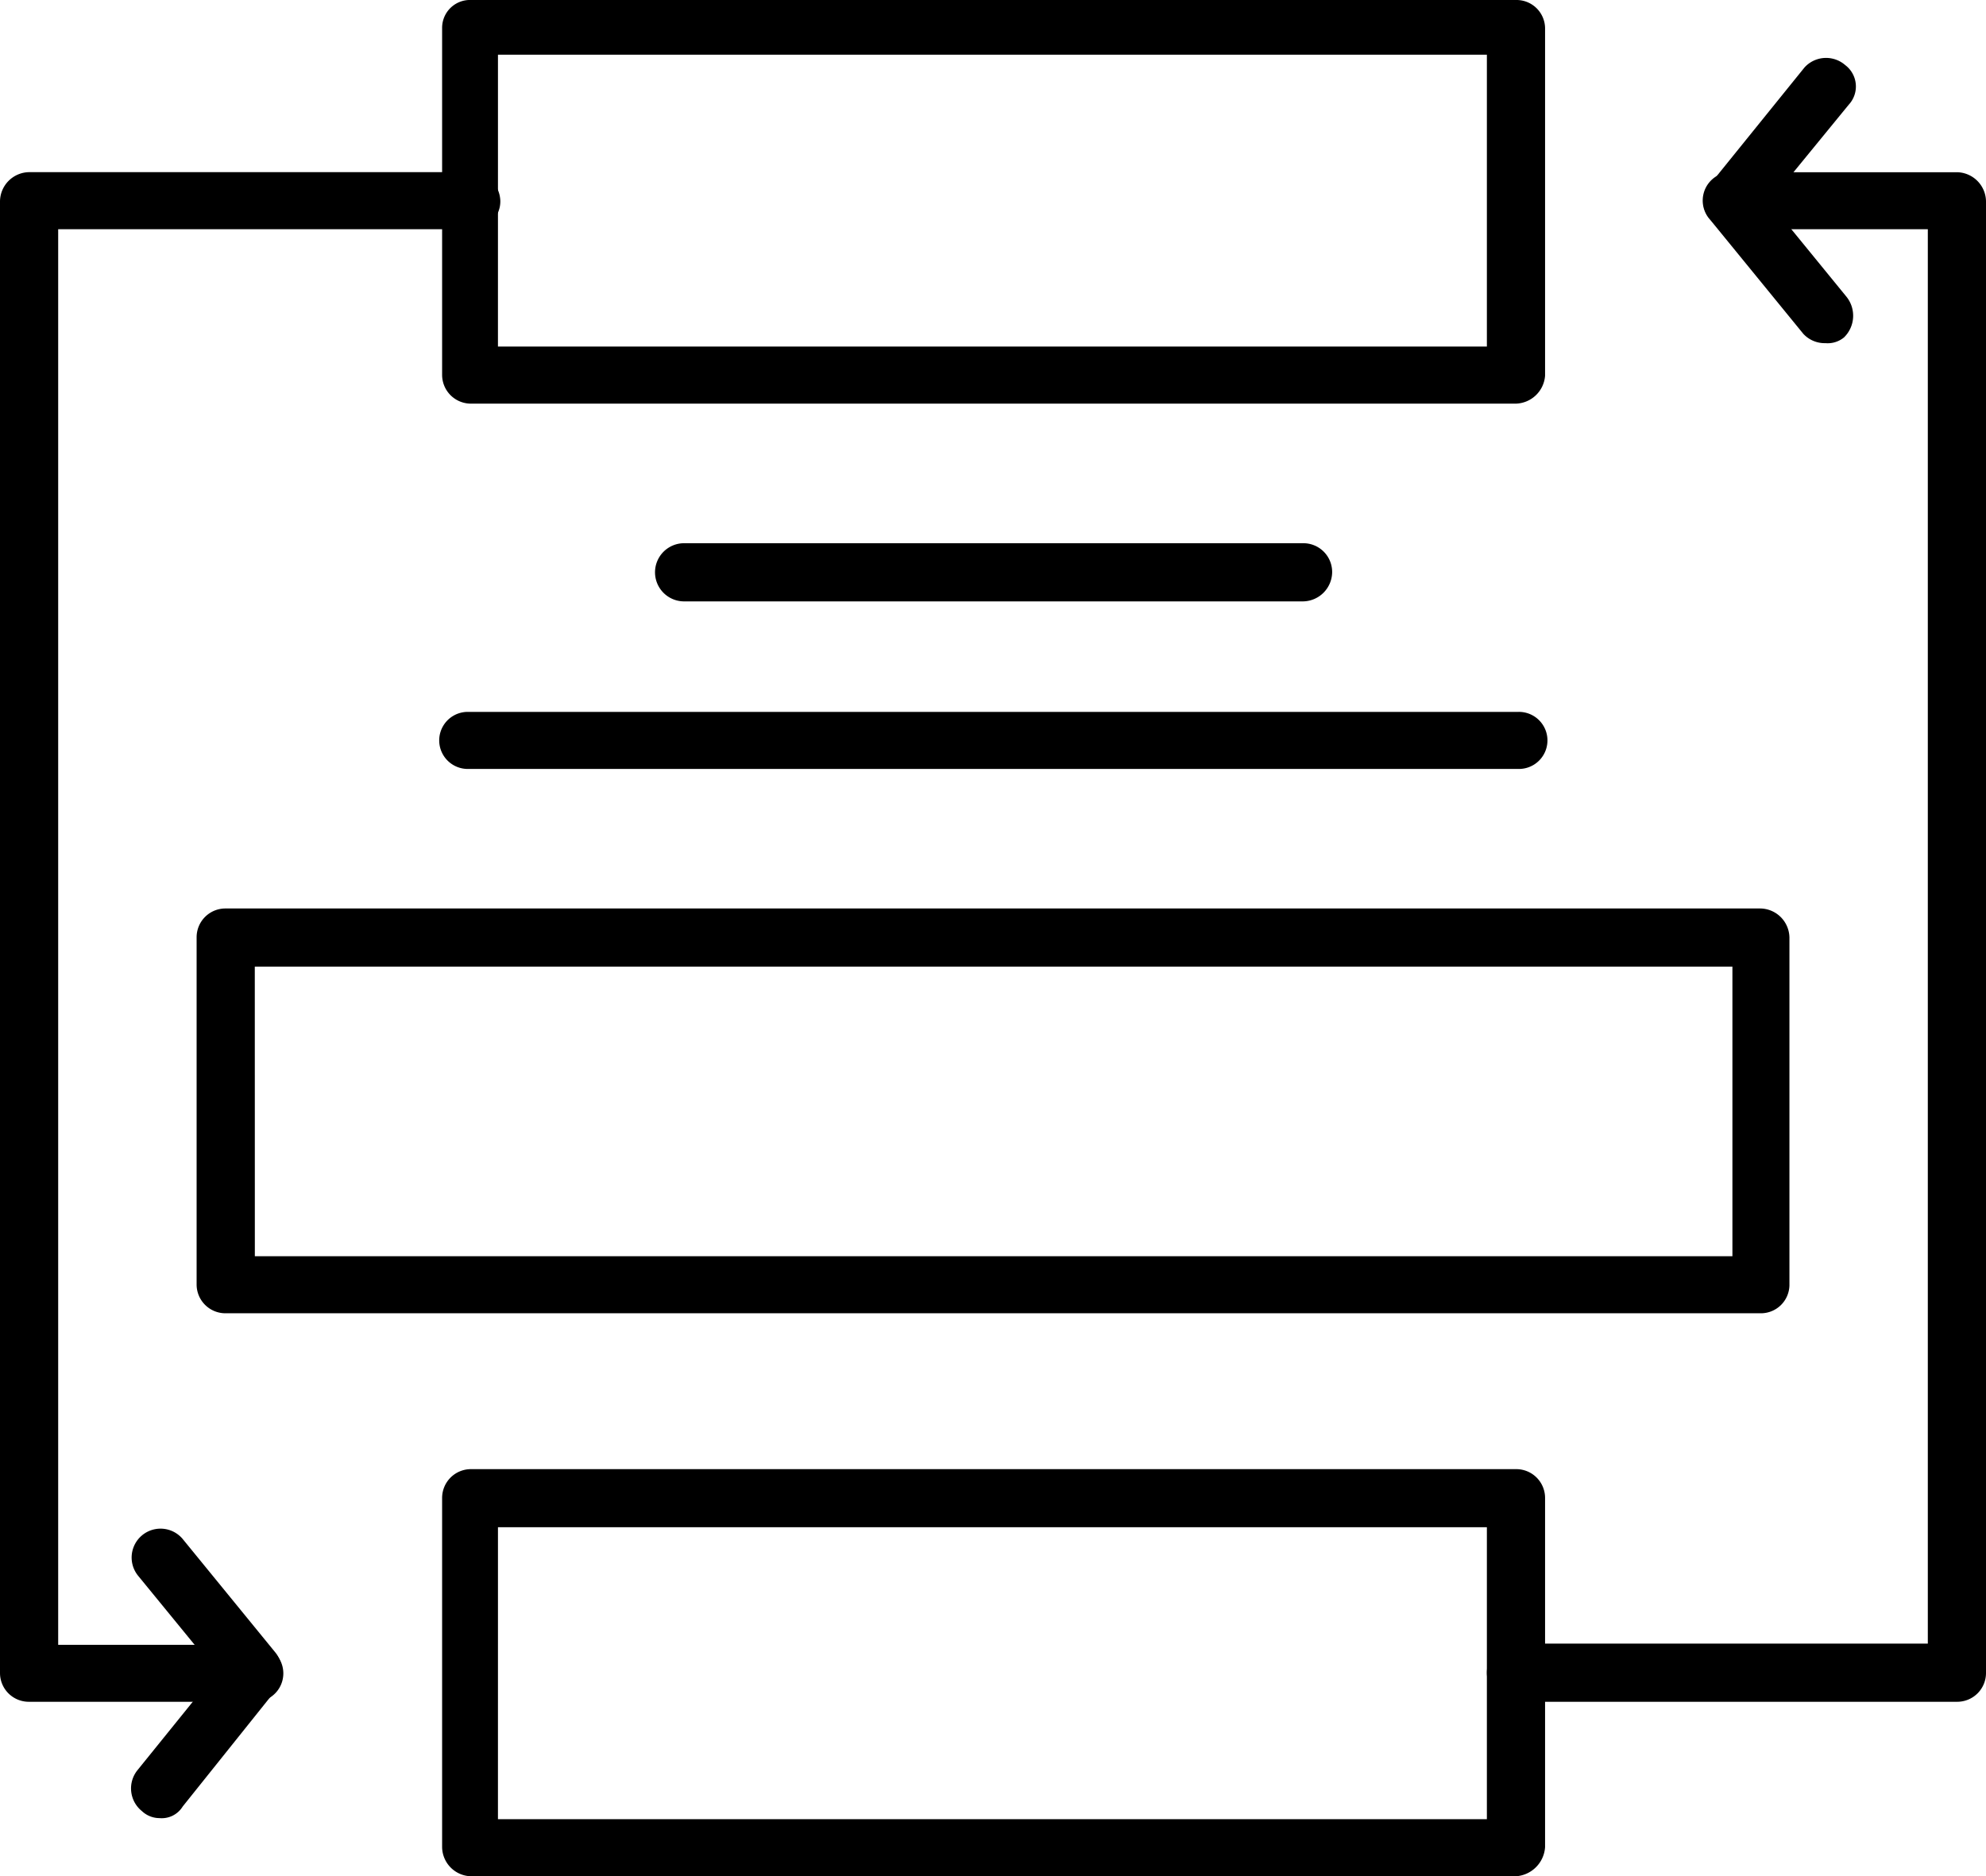 <svg xmlns="http://www.w3.org/2000/svg" width="121.797" height="115.09"><g data-name="Group 15"><g data-name="Group 1"><path data-name="Path 80" d="M92.971 24.759H28.898a1.766 1.766 0 0 1-1.784-1.784V1.712A1.708 1.708 0 0 1 28.898 0h64.074a1.752 1.752 0 0 1 1.784 1.712v21.335a1.851 1.851 0 0 1-1.785 1.712Zm-62.433-3.5h60.649V3.354H30.539Z" fill-rule="evenodd"/></g><g data-name="Group 2"><path data-name="Path 81" d="M92.971 115.09H28.898a1.812 1.812 0 0 1-1.784-1.784V91.901a1.767 1.767 0 0 1 1.784-1.784h64.074a1.767 1.767 0 0 1 1.784 1.784v21.405a1.918 1.918 0 0 1-1.785 1.784Zm-62.433-3.5h60.649V93.681H30.539Z" fill-rule="evenodd"/></g><g data-name="Group 3"><path data-name="Path 82" d="M107.958 80.556H13.842a1.766 1.766 0 0 1-1.784-1.783V57.51a1.766 1.766 0 0 1 1.784-1.784h94.116a1.812 1.812 0 0 1 1.784 1.784v21.334a1.751 1.751 0 0 1-1.784 1.712Zm-92.329-3.5h90.616V59.294H15.626Z" fill-rule="evenodd"/></g><g data-name="Group 6"><g data-name="Group 4"><path data-name="Path 83" d="M79.914 36.889H41.955a1.784 1.784 0 0 1 0-3.568h37.959a1.766 1.766 0 0 1 1.784 1.784 1.812 1.812 0 0 1-1.784 1.784Z" fill-rule="evenodd"/></g><g data-name="Group 5"><path data-name="Path 84" d="M93.186 47.167h-64.5a1.75 1.75 0 1 1 0-3.5h64.43a1.75 1.75 0 1 1 .071 3.5Z" fill-rule="evenodd"/></g></g><g data-name="Group 10"><g data-name="Group 7"><path data-name="Path 85" d="M120.013 104.387H92.971a1.784 1.784 0 1 1 0-3.568h25.258V14.06h-11.987a1.752 1.752 0 0 1-1.784-1.712 1.862 1.862 0 0 1 1.784-1.784h13.771a1.812 1.812 0 0 1 1.784 1.784v90.26a1.766 1.766 0 0 1-1.784 1.779Z" fill-rule="evenodd"/></g><g data-name="Group 8"><path data-name="Path 86" d="M106.242 14.056a1.225 1.225 0 0 1-1.07-.428 1.642 1.642 0 0 1-.214-2.426l5.708-7.064a1.787 1.787 0 0 1 2.5-.143 1.642 1.642 0 0 1 .214 2.426l-5.779 7.064a1.95 1.95 0 0 1-1.359.571Z" fill-rule="evenodd"/></g><g data-name="Group 9"><path data-name="Path 87" d="M111.95 21.049a1.783 1.783 0 0 1-1.356-.571l-5.708-6.992a1.746 1.746 0 1 1 2.64-2.283l5.708 6.992a1.858 1.858 0 0 1-.143 2.5 1.572 1.572 0 0 1-1.141.354Z" fill-rule="evenodd"/></g></g><g data-name="Group 14"><g data-name="Group 11"><path data-name="Path 88" d="M15.626 104.387H1.784A1.766 1.766 0 0 1 0 102.603v-90.26a1.812 1.812 0 0 1 1.784-1.783H28.9a1.812 1.812 0 0 1 1.784 1.784A1.708 1.708 0 0 1 28.9 14.06H3.568v86.835h12.058a1.75 1.75 0 1 1 0 3.5Z" fill-rule="evenodd"/></g><g data-name="Group 12"><path data-name="Path 89" d="M9.776 111.523a1.573 1.573 0 0 1-1.07-.428 1.784 1.784 0 0 1-.285-2.5l5.708-7.064a1.749 1.749 0 0 1 2.5-.357 1.8 1.8 0 0 1 .285 2.5l-5.708 7.135a1.511 1.511 0 0 1-1.43.714Z" fill-rule="evenodd"/></g><g data-name="Group 13"><path data-name="Path 90" d="M15.625 104.387a1.757 1.757 0 0 1-1.356-.642L8.49 96.681a1.772 1.772 0 1 1 2.711-2.283l5.708 6.992a1.863 1.863 0 0 1-.214 2.5 1.284 1.284 0 0 1-1.07.497Z" fill-rule="evenodd"/></g></g></g></svg>
